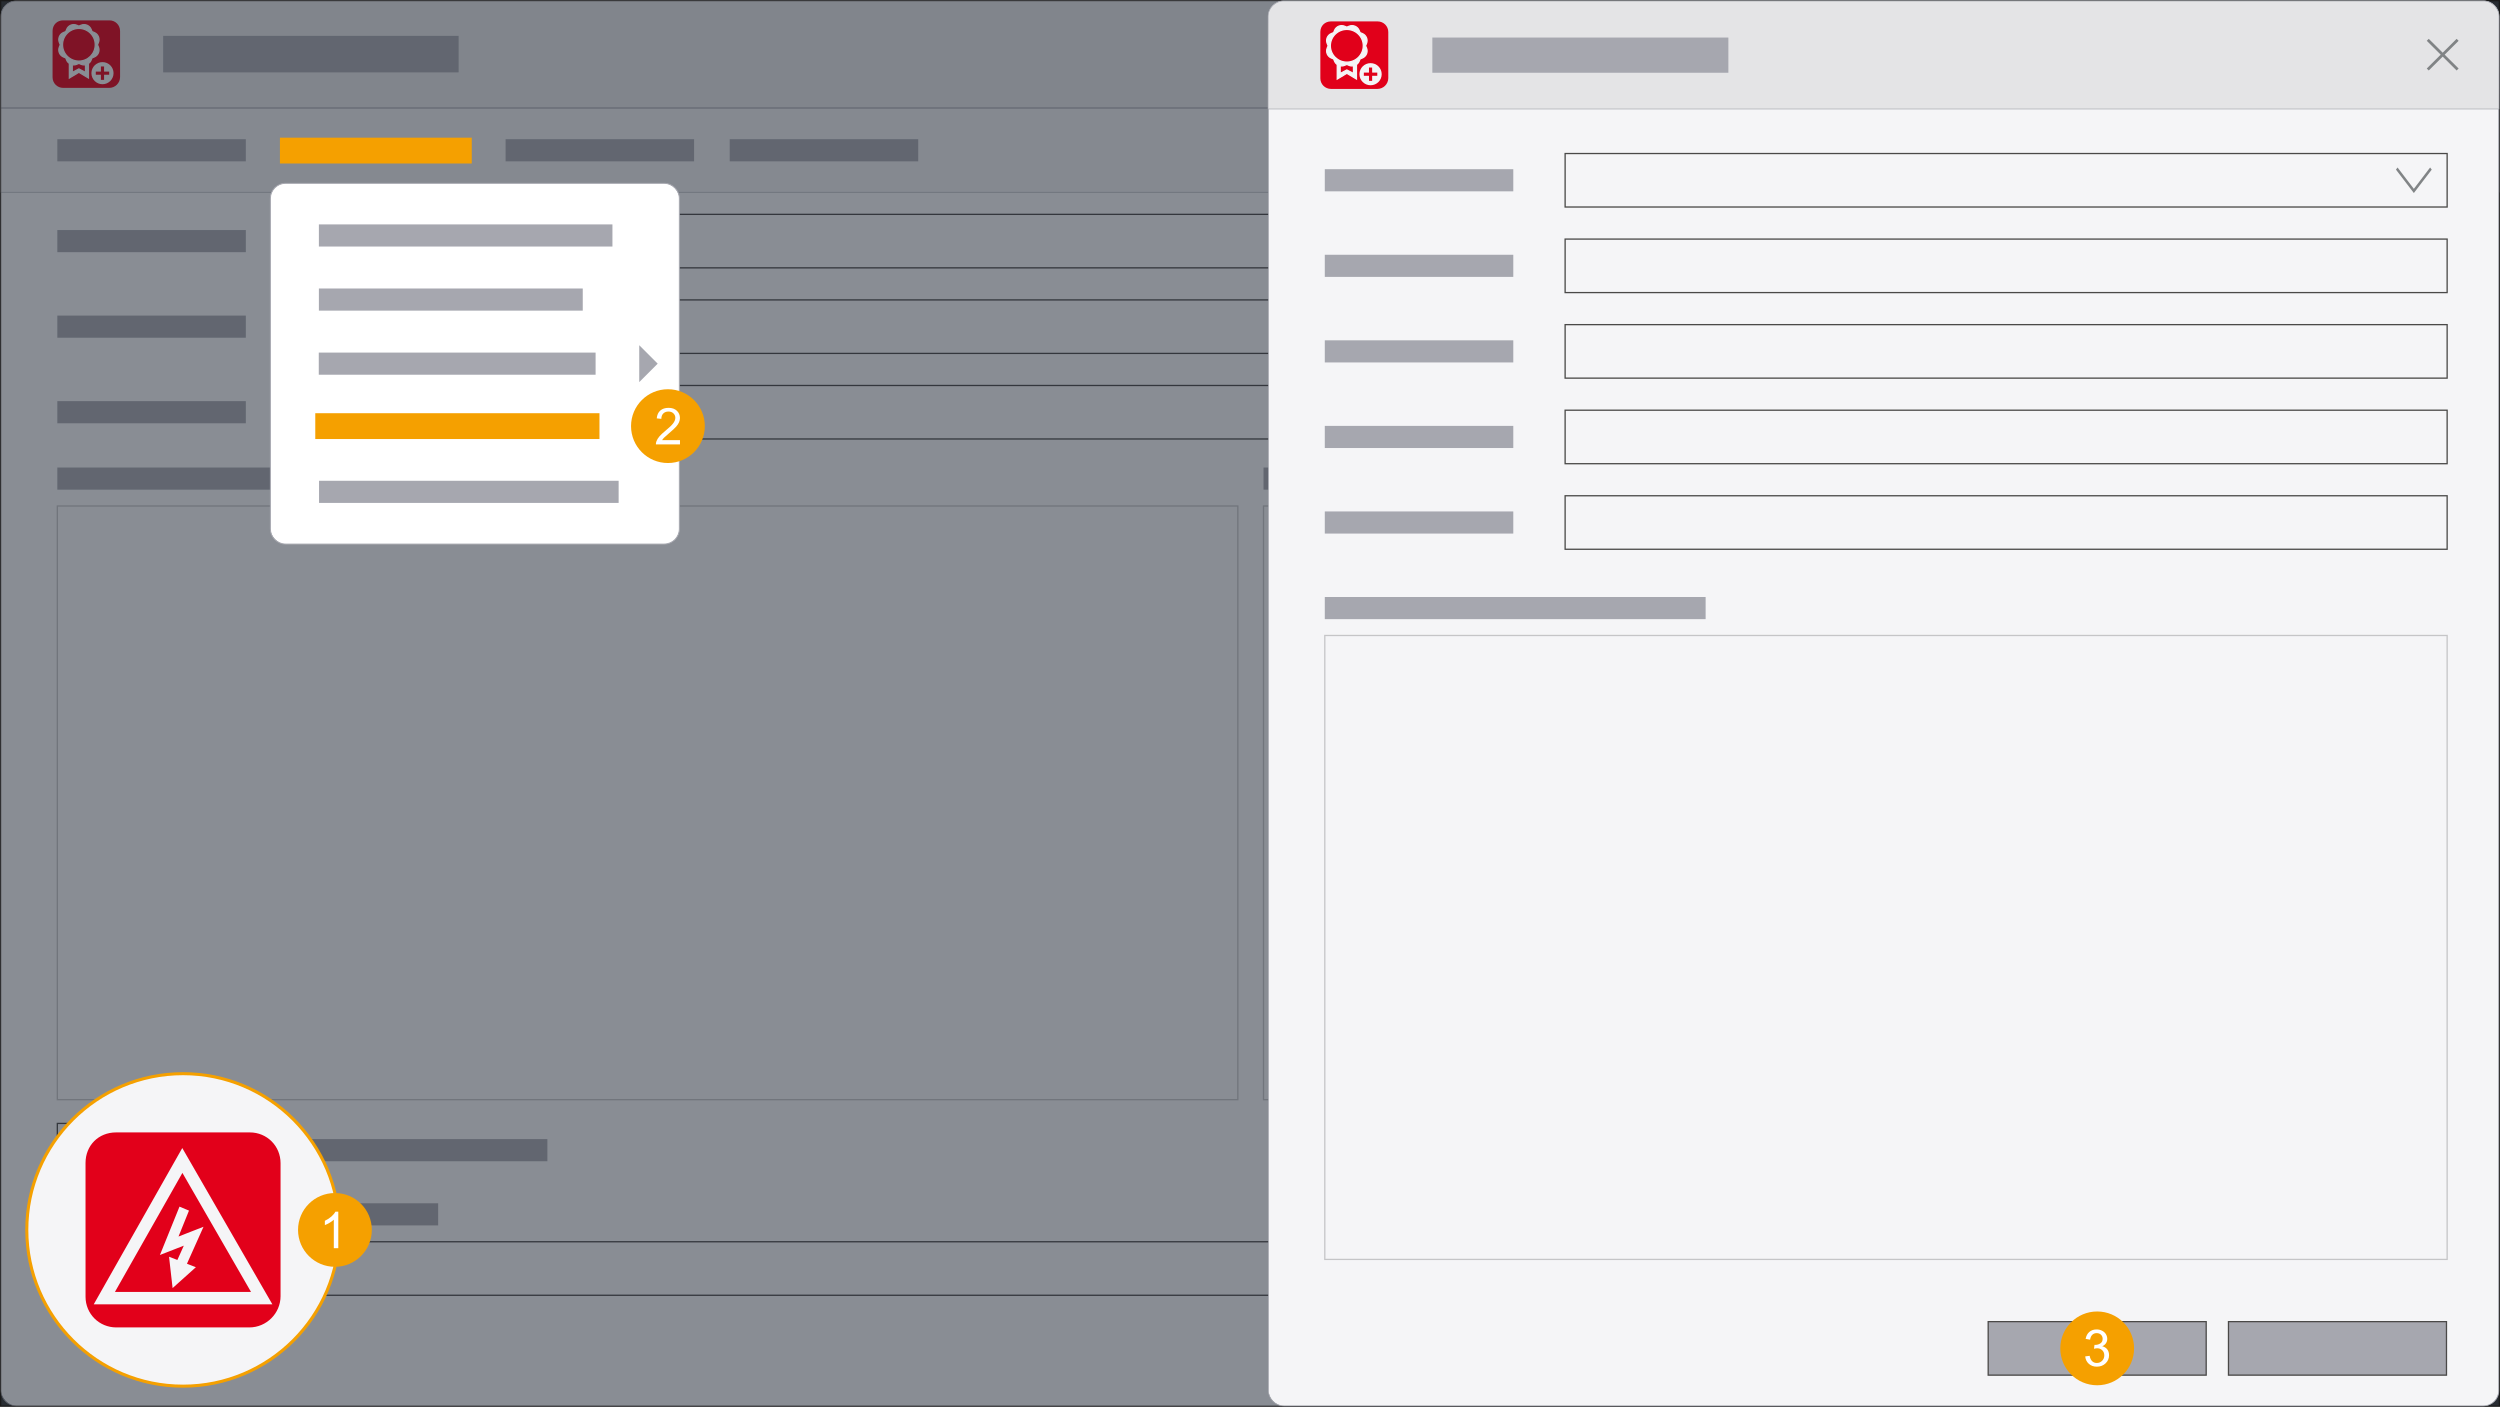 <?xml version="1.0" encoding="UTF-8"?>
<svg xmlns="http://www.w3.org/2000/svg" xmlns:xlink="http://www.w3.org/1999/xlink" viewBox="0 0 1921 1081">
  <rect x="0" y="0" width="1921" height="1081" fill="#333333" stroke="none"/>
  <defs>
    <clipPath id="clippath">
      <rect x=".5" y=".5" width="1920" height="1080" style="fill: none;"/>
    </clipPath>
    <clipPath id="clippath-1">
      <rect x=".5" y=".5" width="1920" height="1080" style="fill: none;"/>
    </clipPath>
    <clipPath id="clippath-2">
      <rect x="1712.1" y="1015.04" width="168.52" height="42.11" style="fill: none;"/>
    </clipPath>
    <clipPath id="clippath-3">
      <rect x="1527.47" y="1015.04" width="168.52" height="42.11" style="fill: none;"/>
    </clipPath>
    <clipPath id="clippath-4">
      <rect x=".5" y=".5" width="1920" height="1080" style="fill: none;"/>
    </clipPath>
    <clipPath id="clippath-5">
      <rect x=".5" y=".5" width="1920" height="82.46" style="fill: none;"/>
    </clipPath>
    <clipPath id="clippath-6">
      <rect x="40.12" y="15.37" width="52.44" height="52.44" style="fill: none;"/>
    </clipPath>
    <clipPath id="clippath-7">
      <rect x="1861.23" y="24.91" width="32.6" height="32.6" transform="translate(520.78 1339.68) rotate(-45)" style="fill: none;"/>
    </clipPath>
    <clipPath id="clippath-8">
      <rect x=".5" y=".5" width="1920" height="82.46" style="fill: none;"/>
    </clipPath>
    <clipPath id="clippath-9">
      <rect width="1921" height="1081" style="fill: none;"/>
    </clipPath>
    <clipPath id="clippath-10">
      <rect width="1921" height="1081" style="fill: none;"/>
    </clipPath>
    <clipPath id="clippath-11">
      <rect width="1921" height="1081" style="fill: none;"/>
    </clipPath>
    <clipPath id="clippath-12">
      <rect width="1921" height="1081" style="fill: none;"/>
    </clipPath>
    <clipPath id="clippath-13">
      <rect x="207.39" y="140.49" width="315" height="277.94" style="fill: none;"/>
    </clipPath>
    <clipPath id="clippath-14">
      <rect x="207.39" y="140.49" width="315" height="277.94" style="fill: none;"/>
    </clipPath>
    <clipPath id="clippath-15">
      <rect x="1711.86" y="1015.04" width="168.52" height="42.11" style="fill: none;"/>
    </clipPath>
    <clipPath id="clippath-16">
      <rect x="1711.86" y="1015.04" width="168.52" height="42.11" style="fill: none;"/>
    </clipPath>
    <clipPath id="clippath-17">
      <rect x="1527.22" y="1015.04" width="168.52" height="42.11" style="fill: none;"/>
    </clipPath>
    <clipPath id="clippath-18">
      <rect x="1527.22" y="1015.04" width="168.52" height="42.11" style="fill: none;"/>
    </clipPath>
    <clipPath id="clippath-19">
      <rect x="974.17" y=".5" width="946.33" height="83.51" style="fill: none;"/>
    </clipPath>
    <clipPath id="clippath-20">
      <rect x="974.17" y=".5" width="946.33" height="83.51" style="fill: none;"/>
    </clipPath>
    <clipPath id="clippath-21">
      <polygon points="1853.76 42 1876.96 65.05 1900.16 42 1876.96 18.95 1853.76 42" style="fill: none;"/>
    </clipPath>
    <clipPath id="clippath-22">
      <rect x="1014.26" y="16.16" width="52.78" height="52.44" style="fill: none;"/>
    </clipPath>
    <clipPath id="clippath-23">
      <rect x="974.17" y=".5" width="946.33" height="83.51" style="fill: none;"/>
    </clipPath>
    <clipPath id="clippath-24">
      <rect x="1840.98" y="128.59" width="27.64" height="19.84" style="fill: none;"/>
    </clipPath>
    <clipPath id="clippath-25">
      <rect x="18.09" y="822.52" width="245.11" height="245.11" style="fill: none;"/>
    </clipPath>
    <clipPath id="clippath-26">
      <rect x="18.09" y="822.52" width="245.11" height="245.11" style="fill: none;"/>
    </clipPath>
    <clipPath id="clippath-27">
      <rect x="64.89" y="869.32" width="151.51" height="151.51" style="fill: none;"/>
    </clipPath>
    <clipPath id="clippath-28">
      <rect x="64.89" y="869.32" width="151.51" height="151.51" style="fill: none;"/>
    </clipPath>
    <clipPath id="clippath-29">
      <rect x="228.73" y="916.44" width="57.26" height="57.26" style="fill: none;"/>
    </clipPath>
    <clipPath id="clippath-30">
      <rect x="229.02" y="916.72" width="56.69" height="56.69" style="fill: none;"/>
    </clipPath>
    <clipPath id="clippath-31">
      <rect x="228.73" y="916.44" width="57.26" height="57.26" style="fill: none;"/>
    </clipPath>
    <clipPath id="clippath-32">
      <rect x="484.61" y="298.81" width="57.26" height="57.26" style="fill: none;"/>
    </clipPath>
    <clipPath id="clippath-33">
      <rect x="484.89" y="299.09" width="56.69" height="56.69" style="fill: none;"/>
    </clipPath>
    <clipPath id="clippath-34">
      <rect x="484.61" y="298.81" width="57.26" height="57.26" style="fill: none;"/>
    </clipPath>
    <clipPath id="clippath-35">
      <rect x="1582.85" y="1007.46" width="57.26" height="57.26" style="fill: none;"/>
    </clipPath>
    <clipPath id="clippath-36">
      <rect x="1583.13" y="1007.74" width="56.69" height="56.69" style="fill: none;"/>
    </clipPath>
  </defs>
  <g id="Hintergrund">
    <g id="Lic_main">
      <g style="clip-path: url(#clippath);">
        <g style="clip-path: url(#clippath-1);">
          <rect x=".75" y=".75" width="1919.5" height="1079.5" rx="11.75" ry="11.75" style="fill: #f4f4f6;"/>
          <path d="M1908.5,1c6.34,0,11.5,5.16,11.5,11.5v1056c0,6.34-5.16,11.5-11.5,11.5H12.5c-6.34,0-11.5-5.16-11.5-11.5V12.5C1,6.16,6.16,1,12.5,1h1896ZM1908.5.5H12.5C5.9.5.5,5.9.5,12.5v1056c0,6.6,5.4,12,12,12h1896c6.6,0,12-5.4,12-12V12.5c0-6.6-5.4-12-12-12" style="fill: #a6a7af;"/>
        </g>
        <g style="clip-path: url(#clippath-2);">
          <rect x="1712.6" y="1015.54" width="167.52" height="41.11" style="fill: #a5a6ae;"/>
          <rect x="1712.6" y="1015.54" width="167.52" height="41.11" style="fill: none; stroke: #4a4948; stroke-miterlimit: 10;"/>
        </g>
        <g style="clip-path: url(#clippath-3);">
          <rect x="1527.97" y="1015.54" width="167.52" height="41.11" style="fill: #a5a6ae;"/>
          <rect x="1527.97" y="1015.54" width="167.52" height="41.11" style="fill: none; stroke: #4a4948; stroke-miterlimit: 10;"/>
        </g>
        <g style="clip-path: url(#clippath-4);">
          <rect x=".75" y="83.21" width="1919.5" height="64.5" style="fill: #ececee;"/>
          <path d="M1920,147.46H1v-64h1919v64ZM1920.5,82.96H.5v65h1920v-65Z" style="fill: #a5a6ae;"/>
        </g>
        <g style="clip-path: url(#clippath-5);">
          <path d="M.75,82.71V12.5C.75,6.02,6.02.75,12.5.75h1896c6.48,0,11.75,5.27,11.75,11.75v70.21H.75Z" style="fill: #e4e4e6;"/>
          <path d="M1908.5,1c6.34,0,11.5,5.16,11.5,11.5v69.96H1V12.5C1,6.16,6.16,1,12.5,1h1896ZM1908.5.5H12.5C5.9.5.5,5.9.5,12.5v70.46h1920V12.5c0-6.6-5.4-12-12-12" style="fill: #a5a6ae;"/>
        </g>
        <g style="clip-path: url(#clippath-6);">
          <path d="M40.4,41.52c0-5.91,0-11.83,0-17.74,0-4.67,3.46-8.13,8.12-8.13,11.86,0,23.73,0,35.59,0,4.54,0,8.15,3.62,8.15,8.18,0,11.79,0,23.59,0,35.38,0,4.57-3.75,8.31-8.31,8.32-11.79,0-23.59,0-35.38,0-4.56,0-8.17-3.6-8.18-8.15,0-5.95,0-11.9,0-17.85" style="fill: #e1001a;"/>
          <path d="M74.89,34.39l.72-1.75c1.23-2.97-.19-6.41-3.16-7.64l-1.74-.72-.72-1.75c-1.23-2.97-4.66-4.4-7.62-3.17l-1.74.72-1.74-.72c-2.97-1.23-6.4.19-7.62,3.17l-.72,1.75-1.74.72c-2.97,1.23-4.39,4.67-3.16,7.64l.72,1.75-.72,1.74c-1.23,2.97.19,6.41,3.16,7.64l1.74.72.72,1.75c.44,1.07,1.17,1.94,2.06,2.56h-.02v11.12l7.32-4.41,7.32,4.41v-11.12h-.02c.89-.62,1.62-1.49,2.06-2.56l.72-1.75,1.74-.72c2.97-1.23,4.39-4.67,3.16-7.64l-.72-1.74ZM65.71,55.68l-5.09-2.72-5.09,2.72v-5.94c1.09.22,2.25.13,3.35-.33l1.43-.6h.03s.28-.13.28-.13l.28.12h.03s1.43.61,1.43.61c1.1.46,2.26.55,3.35.33v5.94ZM60.62,46.97c-6.95,0-12.59-5.63-12.59-12.58s5.63-12.58,12.59-12.58,12.58,5.63,12.58,12.58-5.63,12.58-12.58,12.58" style="fill: #f4f4f6;"/>
          <path d="M74.89,34.39l.72-1.75c1.23-2.97-.19-6.41-3.16-7.64l-1.74-.72-.72-1.75c-1.23-2.97-4.66-4.4-7.62-3.17l-1.74.72-1.74-.72c-2.97-1.23-6.4.19-7.62,3.17l-.72,1.75-1.74.72c-2.97,1.23-4.39,4.67-3.16,7.64l.72,1.75-.72,1.74c-1.23,2.97.19,6.41,3.16,7.64l1.74.72.72,1.75c.44,1.07,1.17,1.94,2.06,2.56h-.02v11.12l7.32-4.41,7.32,4.41v-11.12h-.02c.89-.62,1.62-1.49,2.06-2.56l.72-1.75,1.74-.72c2.97-1.23,4.39-4.67,3.16-7.64l-.72-1.74ZM65.71,55.68l-5.09-2.72-5.09,2.72v-5.94c1.09.22,2.25.13,3.35-.33l1.43-.6h.03s.28-.13.28-.13l.28.12h.03s1.43.61,1.43.61c1.1.46,2.26.55,3.35.33v5.94ZM60.62,46.97c-6.95,0-12.59-5.63-12.59-12.58s5.63-12.58,12.59-12.58,12.58,5.63,12.58,12.58-5.63,12.58-12.58,12.58Z" style="fill: none; stroke: #f4f4f6; stroke-miterlimit: 10;"/>
          <path d="M78.75,47.72c-4.69,0-8.5,3.8-8.5,8.5s3.8,8.5,8.5,8.5,8.5-3.8,8.5-8.5-3.8-8.5-8.5-8.5M83.89,57.42h-3.93v3.93h-2.42v-3.93h-3.93v-2.41h3.93v-3.93h2.42v3.93h3.93v2.41Z" style="fill: #f4f4f6;"/>
        </g>
        <g style="clip-path: url(#clippath-7);">
          <polygon points="1889.68 51.85 1879.04 41.21 1889.68 30.56 1888.17 29.05 1877.53 39.69 1866.88 29.05 1865.37 30.56 1876.01 41.21 1865.37 51.85 1866.88 53.36 1877.53 42.72 1888.17 53.36 1889.68 51.85" style="fill: #808385;"/>
        </g>
        <g style="clip-path: url(#clippath-8);">
          <rect x="125.9" y="28.06" width="226" height="27.05" style="fill: #a6a7af;"/>
          <rect x="125.9" y="28.06" width="226" height="27.05" style="fill: none; stroke: #a5a6ae; stroke-miterlimit: 10;"/>
        </g>
        <rect x="44.05" y="176.76" width="144.84" height="17.01" style="fill: #a6a7af;"/>
        <rect x="228.72" y="230.45" width="1649.26" height="41.11" style="fill: #f4f4f6;"/>
        <rect x="228.72" y="230.45" width="1649.26" height="41.11" style="fill: none; stroke: #4a4948; stroke-miterlimit: 10;"/>
        <rect x="44.05" y="242.5" width="144.84" height="17.01" style="fill: #a6a7af;"/>
        <rect x="228.72" y="296.2" width="1649.26" height="41.11" style="fill: #f4f4f6;"/>
        <rect x="228.72" y="296.2" width="1649.26" height="41.11" style="fill: none; stroke: #4a4948; stroke-miterlimit: 10;"/>
        <rect x="44.05" y="308.24" width="144.84" height="17.01" style="fill: #a6a7af;"/>
        <rect x="228.72" y="164.71" width="1649.26" height="41.11" style="fill: #f4f4f6;"/>
        <rect x="228.72" y="164.71" width="1649.26" height="41.11" style="fill: none; stroke: #4a4948; stroke-miterlimit: 10;"/>
        <polygon points="1838.66 308.57 1839.88 306.93 1852.41 323.33 1864.91 306.93 1866.16 308.57 1852.41 326.56 1838.66 308.57" style="fill: #808385;"/>
        <rect x="127.8" y="875.29" width="292.8" height="17.01" style="fill: #a6a7af;"/>
        <rect x="44.05" y="863.24" width="41.1" height="41.1" style="fill: #f4f4f6;"/>
        <rect x="44.05" y="863.24" width="41.1" height="41.1" style="fill: none; stroke: #4a4948; stroke-miterlimit: 10;"/>
        <rect x="44.05" y="924.6" width="292.63" height="17.01" style="fill: #a6a7af;"/>
        <rect x="44.05" y="954.17" width="1833.93" height="41.11" style="fill: #f4f4f6;"/>
        <rect x="44.05" y="954.17" width="1833.93" height="41.11" style="fill: none; stroke: #4a4948; stroke-miterlimit: 10;"/>
        <rect x="44.05" y="388.81" width="907.09" height="456.17" style="fill: none; stroke: #c4c4c6; stroke-miterlimit: 10;"/>
        <rect x="44.05" y="359.25" width="292.63" height="17.01" style="fill: #a6a7af;"/>
        <rect x="970.89" y="388.81" width="907.09" height="456.17" style="fill: none; stroke: #c4c4c6; stroke-miterlimit: 10;"/>
        <rect x="970.89" y="359.25" width="292.63" height="17.01" style="fill: #a6a7af;"/>
        <rect x="560.72" y="106.96" width="144.84" height="17.01" style="fill: #a6a7af;"/>
        <rect x="388.5" y="106.96" width="144.84" height="17.01" style="fill: #a6a7af;"/>
        <rect x="216.28" y="106.96" width="144.84" height="17.01" style="fill: #a6a7af;"/>
        <rect x="44.05" y="106.96" width="144.84" height="17.01" style="fill: #a6a7af;"/>
      </g>
    </g>
    <g id="Backdrop">
      <g style="clip-path: url(#clippath-9);">
        <g style="clip-path: url(#clippath-10);">
          <g style="clip-path: url(#clippath-11);">
            <g style="opacity: .5;">
              <g style="clip-path: url(#clippath-12);">
                <rect x=".5" y=".5" width="1920" height="1080" style="fill: #1d2531;"/>
                <rect x=".5" y=".5" width="1920" height="1080" style="fill: none; stroke: #000; stroke-miterlimit: 10;"/>
              </g>
            </g>
          </g>
        </g>
      </g>
    </g>
    <g id="Dialog_5">
      <g style="clip-path: url(#clippath-13);">
        <g style="clip-path: url(#clippath-14);">
          <rect x="207.77" y="140.87" width="314.25" height="277.19" rx="11.62" ry="11.62" style="fill: #fff;"/>
          <path d="M510.39,141.24c6.2,0,11.25,5.05,11.25,11.25v253.94c0,6.2-5.05,11.25-11.25,11.25H219.39c-6.2,0-11.25-5.05-11.25-11.25v-253.94c0-6.2,5.05-11.25,11.25-11.25h291ZM510.39,140.49H219.39c-6.6,0-12,5.4-12,12v253.94c0,6.6,5.4,12,12,12h291c6.6,0,12-5.4,12-12v-253.94c0-6.6-5.4-12-12-12" style="fill: #a6a7af;"/>
          <rect x="245.03" y="172.43" width="225.57" height="17.01" style="fill: #a6a7af;"/>
          <rect x="245.03" y="221.68" width="202.76" height="17.01" style="fill: #a6a7af;"/>
          <rect x="244.95" y="270.93" width="212.71" height="17.01" style="fill: #a6a7af;"/>
          <rect x="245.16" y="369.43" width="230.2" height="17.01" style="fill: #a6a7af;"/>
          <rect x="244.56" y="320.18" width="204.25" height="17.01" style="fill: #a6a7af;"/>
          <polygon points="491.19 293.61 505.37 279.43 491.19 265.26 491.19 293.61" style="fill: #a6a7af;"/>
        </g>
      </g>
    </g>
    <g>
      <g id="Background">
        <rect x="974.67" y=".75" width="945.33" height="1079.5" rx="11.75" ry="11.75" style="fill: #f5f5f7;"/>
        <path d="M1908.25,1c6.34,0,11.5,5.16,11.5,11.5v1056c0,6.34-5.16,11.5-11.5,11.5h-921.83c-6.34,0-11.5-5.16-11.5-11.5V12.5c0-6.34,5.16-11.5,11.5-11.5h921.83M1908.25.5h-921.83c-6.6,0-12,5.4-12,12v1056c0,6.6,5.4,12,12,12h921.83c6.6,0,12-5.4,12-12V12.5c0-6.6-5.4-12-12-12h0Z" style="fill: #a6a7af;"/>
      </g>
      <g id="Burron_grey">
        <g style="clip-path: url(#clippath-15);">
          <rect x="1712.36" y="1015.54" width="167.52" height="41.11" style="fill: #a6a7af;"/>
          <g style="clip-path: url(#clippath-16);">
            <rect x="1712.36" y="1015.54" width="167.52" height="41.11" style="fill: none; stroke: #4a4948; stroke-miterlimit: 10;"/>
          </g>
        </g>
      </g>
      <g id="Burron_grey-2" data-name="Burron_grey">
        <g style="clip-path: url(#clippath-17);">
          <rect x="1527.72" y="1015.54" width="167.52" height="41.11" style="fill: #a6a7af;"/>
          <g style="clip-path: url(#clippath-18);">
            <rect x="1527.72" y="1015.54" width="167.52" height="41.11" style="fill: none; stroke: #4a4948; stroke-miterlimit: 10;"/>
          </g>
        </g>
      </g>
      <g id="Header_short">
        <g style="clip-path: url(#clippath-19);">
          <g style="clip-path: url(#clippath-20);">
            <path d="M1920.21,68.6v15.16l.04-71.01c0-6.6-5.4-12-12-12h-921.83c-6.6,0-12,5.4-12,12l-.04,71.01h945.83" style="fill: #e4e4e6;"/>
            <path d="M1920.21,68.6v15.16l.04-71.01c0-6.6-5.4-12-12-12h-921.83c-6.6,0-12,5.4-12,12l-.04,71.01h945.83" style="fill: none; stroke: #a6a7af; stroke-linecap: round; stroke-linejoin: bevel; stroke-width: .5px;"/>
          </g>
          <g style="clip-path: url(#clippath-21);">
            <polygon points="1889.2 52.64 1878.48 42 1889.2 31.36 1887.67 29.84 1876.96 40.49 1866.25 29.84 1864.72 31.36 1875.44 42 1864.72 52.64 1866.25 54.16 1876.96 43.51 1887.67 54.16 1889.2 52.64" style="fill: #808385;"/>
          </g>
          <g style="clip-path: url(#clippath-22);">
            <path d="M1014.55,42.32c0-5.91,0-11.83,0-17.74,0-4.67,3.48-8.13,8.18-8.13,11.94,0,23.88,0,35.82,0,4.57,0,8.21,3.62,8.21,8.18,0,11.79,0,23.59,0,35.38,0,4.57-3.77,8.31-8.36,8.32-11.87,0-23.74,0-35.61,0-4.58,0-8.23-3.6-8.23-8.15,0-5.95,0-11.9,0-17.85" style="fill: #e1001a;"/>
            <path d="M1049.26,35.18l.73-1.75c1.24-2.97-.19-6.41-3.18-7.64l-1.75-.72-.73-1.75c-1.24-2.97-4.69-4.4-7.67-3.17l-1.75.72-1.75-.72c-2.99-1.23-6.44.2-7.67,3.17l-.73,1.75-1.75.72c-2.99,1.23-4.42,4.67-3.18,7.64l.73,1.75-.73,1.74c-1.24,2.97.19,6.41,3.18,7.64l1.75.72.73,1.75c.44,1.07,1.18,1.94,2.08,2.56h-.02v11.12l7.37-4.41,7.37,4.41v-11.12h-.02c.9-.62,1.63-1.49,2.08-2.56l.73-1.75,1.75-.72c2.99-1.23,4.42-4.67,3.18-7.64l-.73-1.74ZM1040.02,56.48l-5.13-2.72-5.12,2.72v-5.94c1.1.22,2.26.13,3.37-.33l1.44-.6h.03s.28-.13.28-.13l.28.12h.03s1.44.61,1.44.61c1.11.46,2.27.55,3.37.33v5.94ZM1034.9,47.76c-7,0-12.67-5.63-12.67-12.59s5.67-12.58,12.67-12.58,12.66,5.63,12.66,12.58-5.67,12.59-12.66,12.59" style="fill: #f4f4f6;"/>
            <path d="M1049.26,35.18l.73-1.75c1.24-2.97-.19-6.41-3.18-7.64l-1.75-.72-.73-1.75c-1.24-2.97-4.69-4.4-7.67-3.17l-1.75.72-1.75-.72c-2.99-1.23-6.44.19-7.67,3.17l-.73,1.75-1.75.72c-2.99,1.23-4.42,4.67-3.18,7.64l.73,1.75-.73,1.74c-1.24,2.97.19,6.41,3.18,7.64l1.75.72.73,1.75c.44,1.07,1.18,1.94,2.08,2.56h-.02v11.12l7.37-4.41,7.37,4.41v-11.12h-.02c.9-.62,1.63-1.49,2.08-2.56l.73-1.75,1.75-.72c2.99-1.23,4.42-4.67,3.18-7.64l-.73-1.74ZM1040.02,56.48l-5.13-2.72-5.12,2.72v-5.94c1.1.22,2.26.13,3.37-.33l1.44-.59h.03s.28-.13.28-.13l.28.12h.03s1.44.61,1.44.61c1.11.46,2.27.55,3.37.33v5.94ZM1034.9,47.76c-7,0-12.67-5.63-12.67-12.59s5.67-12.58,12.67-12.58,12.66,5.63,12.66,12.58-5.67,12.59-12.66,12.59Z" style="fill: none; stroke: #f4f4f6; stroke-miterlimit: 10; stroke-width: 1px;"/>
            <path d="M1053.15,48.51c-4.72,0-8.55,3.8-8.55,8.5s3.83,8.5,8.55,8.5,8.55-3.8,8.55-8.5-3.83-8.5-8.55-8.5M1058.31,58.22h-3.95v3.93h-2.43v-3.93h-3.95v-2.42h3.95v-3.93h2.43v3.93h3.95v2.42Z" style="fill: #f4f4f6;"/>
          </g>
          <g style="clip-path: url(#clippath-23);">
            <rect x="1100.61" y="28.85" width="227.47" height="27.05" style="fill: #a6a7af;"/>
          </g>
        </g>
      </g>
      <rect x="1202.64" y="183.71" width="677.74" height="41.11" style="fill: #f5f5f7; stroke: #4a4948; stroke-miterlimit: 10;"/>
      <rect x="1017.97" y="195.76" width="144.84" height="17.01" style="fill: #a6a7af;"/>
      <g>
        <rect x="1202.64" y="249.45" width="677.74" height="41.11" style="fill: #f5f5f7; stroke: #4a4948; stroke-miterlimit: 10;"/>
        <rect x="1017.97" y="261.5" width="144.84" height="17.01" style="fill: #a6a7af;"/>
      </g>
      <rect x="1017.97" y="392.99" width="144.84" height="17.01" style="fill: #a6a7af;"/>
      <rect x="1017.97" y="130.01" width="144.84" height="17.01" style="fill: #a6a7af;"/>
      <g>
        <rect x="1202.64" y="117.97" width="677.74" height="41.1" style="fill: none; stroke: #4a4948; stroke-miterlimit: 10;"/>
        <g id="Chevron_single_oslo">
          <g style="clip-path: url(#clippath-24);">
            <polygon points="1854.8 145.1 1842.27 128.7 1841.05 130.34 1854.8 148.33 1868.55 130.34 1867.3 128.7 1854.8 145.1" style="fill: #818486;"/>
          </g>
        </g>
      </g>
      <rect x="1202.64" y="380.94" width="677.74" height="41.11" style="fill: #f5f5f7; stroke: #4a4948; stroke-miterlimit: 10;"/>
      <g>
        <rect x="1202.64" y="315.2" width="677.74" height="41.11" style="fill: #f5f5f7; stroke: #4a4948; stroke-miterlimit: 10;"/>
        <rect x="1017.97" y="327.25" width="144.84" height="17.01" style="fill: #a6a7af;"/>
      </g>
      <rect x="1017.97" y="488.3" width="862.41" height="479.44" style="fill: none; stroke: #c5c5c7; stroke-miterlimit: 10;"/>
      <rect x="1017.97" y="458.74" width="292.63" height="17.01" style="fill: #a6a7af;"/>
    </g>
  </g>
  <g id="Ebene_5" data-name="Ebene 5">
    <g id="Highlight">
      <g style="clip-path: url(#clippath-25);">
        <g style="clip-path: url(#clippath-26);">
          <path d="M140.65,1065.13c-66.2,0-120.06-53.86-120.06-120.06s53.86-120.06,120.06-120.06,120.06,53.86,120.06,120.06-53.86,120.06-120.06,120.06" style="fill: #f5f5f7;"/>
          <path d="M140.65,826.18c65.56,0,118.89,53.33,118.89,118.89s-53.33,118.89-118.89,118.89-118.89-53.33-118.89-118.89,53.33-118.89,118.89-118.89M140.65,823.84c-66.95,0-121.23,54.27-121.23,121.23s54.27,121.23,121.23,121.23,121.23-54.27,121.23-121.23-54.27-121.23-121.23-121.23" style="fill: #f5a000;"/>
        </g>
      </g>
    </g>
    <g id="P8">
      <g style="clip-path: url(#clippath-27);">
        <g style="clip-path: url(#clippath-28);">
          <path d="M65.72,944.89c0-17.09,0-34.17,0-51.26,0-13.49,9.99-23.48,23.47-23.48,34.28,0,68.55-.01,102.83,0,13.13,0,23.56,10.47,23.56,23.62,0,34.07,0,68.14,0,102.21,0,13.19-10.82,24.02-24,24.02-34.07.01-68.14,0-102.21,0-13.16,0-23.62-10.41-23.64-23.54-.02-17.19,0-34.38,0-51.57" style="fill: #e2001a;"/>
          <path d="M74.49,1000.83l65.58-115.77,66.73,115.77H74.49ZM195.39,994.18l-55.24-95.84-54.33,95.84h109.57ZM134.57,952.71l19.06-7.44-11.91,26.59,6.08,2.36-14.06,12.61-2.15-18.94,5.46,2.11,6.95-15.46-18.52,7.23,13.23-32.7,4.63,1.94-8.77,21.71Z" style="fill: #f5f5f7; fill-rule: evenodd;"/>
          <path d="M74.49,1000.83l65.58-115.77,66.73,115.77H74.49ZM195.39,994.18l-55.24-95.84-54.33,95.84h109.57ZM134.57,952.71l19.06-7.44-11.91,26.59,6.08,2.36-14.06,12.61-2.15-18.94,5.46,2.11,6.95-15.46-18.52,7.23,13.23-32.7,4.63,1.94-8.77,21.71Z" style="fill: none; stroke: #f5f5f7; stroke-miterlimit: 10; stroke-width: 2.89px;"/>
        </g>
      </g>
    </g>
  </g>
  <g id="Ebene_2" data-name="Ebene 2">
    <rect x="215.1" y="105.79" width="147.4" height="19.84" style="fill: #f5a000;"/>
    <rect x="242.26" y="317.51" width="218.38" height="19.84" style="fill: #f5a000;"/>
    <g id="Num_1">
      <g style="clip-path: url(#clippath-29);">
        <g style="clip-path: url(#clippath-30);">
          <path d="M285.71,945.07c0,15.65-12.69,28.35-28.35,28.35s-28.35-12.69-28.35-28.35,12.69-28.35,28.35-28.35,28.35,12.69,28.35,28.35" style="fill: #f5a000;"/>
        </g>
        <g style="clip-path: url(#clippath-31);">
          <path d="M259.94,959.13h-3.44v-21.91c-.83.79-1.91,1.58-3.26,2.37-1.34.79-2.55,1.38-3.62,1.78v-3.32c1.92-.9,3.6-2,5.04-3.28,1.44-1.29,2.46-2.53,3.06-3.74h2.22v28.11Z" style="fill: #fff;"/>
        </g>
      </g>
    </g>
    <g id="Num_2">
      <g style="clip-path: url(#clippath-32);">
        <g style="clip-path: url(#clippath-33);">
          <path d="M541.59,327.44c0,15.65-12.69,28.35-28.35,28.35s-28.35-12.69-28.35-28.35,12.69-28.35,28.35-28.35,28.35,12.69,28.35,28.35" style="fill: #f5a000;"/>
        </g>
        <g style="clip-path: url(#clippath-34);">
          <path d="M522.5,338.19v3.31h-18.51c-.03-.83.11-1.62.4-2.39.47-1.26,1.23-2.5,2.26-3.73,1.04-1.22,2.54-2.64,4.5-4.24,3.04-2.5,5.1-4.47,6.17-5.93,1.07-1.46,1.6-2.83,1.6-4.13,0-1.36-.49-2.51-1.46-3.45-.97-.94-2.24-1.4-3.81-1.4-1.66,0-2.98.5-3.97,1.49-.99.99-1.5,2.37-1.51,4.13l-3.53-.36c.24-2.64,1.15-4.64,2.73-6.03,1.58-1.38,3.7-2.07,6.36-2.07s4.81.74,6.38,2.24c1.57,1.49,2.35,3.34,2.35,5.54,0,1.12-.23,2.22-.69,3.31-.46,1.08-1.22,2.22-2.28,3.42-1.06,1.2-2.83,2.84-5.3,4.93-2.06,1.73-3.39,2.91-3.97,3.52-.59.62-1.07,1.24-1.45,1.86h13.73Z" style="fill: #fff;"/>
        </g>
      </g>
    </g>
    <g id="Num_3">
      <g style="clip-path: url(#clippath-35);">
        <g style="clip-path: url(#clippath-36);">
          <path d="M1639.83,1036.09c0,15.65-12.69,28.35-28.35,28.35s-28.35-12.69-28.35-28.35,12.69-28.35,28.35-28.35,28.35,12.69,28.35,28.35" style="fill: #f5a000;"/>
        </g>
        <path d="M1602.24,1042.27l3.44-.46c.39,1.95,1.07,3.35,2.02,4.21.95.86,2.1,1.29,3.47,1.29,1.62,0,2.98-.56,4.1-1.68s1.67-2.51,1.67-4.16-.52-2.88-1.55-3.91c-1.03-1.02-2.34-1.54-3.93-1.54-.65,0-1.46.13-2.43.38l.38-3.02c.23.03.41.04.55.04,1.46,0,2.78-.38,3.95-1.15,1.17-.76,1.76-1.94,1.76-3.53,0-1.26-.43-2.3-1.28-3.13-.85-.83-1.96-1.24-3.3-1.24s-2.45.42-3.34,1.26c-.89.84-1.46,2.1-1.72,3.78l-3.44-.61c.42-2.3,1.38-4.09,2.87-5.36,1.49-1.27,3.34-1.9,5.56-1.9,1.53,0,2.93.33,4.22.98,1.29.66,2.27,1.55,2.95,2.68.68,1.13,1.02,2.34,1.02,3.61s-.33,2.31-.97,3.3-1.61,1.78-2.88,2.37c1.66.38,2.94,1.17,3.86,2.38.92,1.2,1.38,2.71,1.38,4.52,0,2.44-.89,4.52-2.67,6.22-1.78,1.7-4.04,2.55-6.76,2.55-2.46,0-4.5-.73-6.12-2.2-1.62-1.46-2.55-3.36-2.78-5.69Z" style="fill: #fff;"/>
      </g>
    </g>
  </g>
</svg>